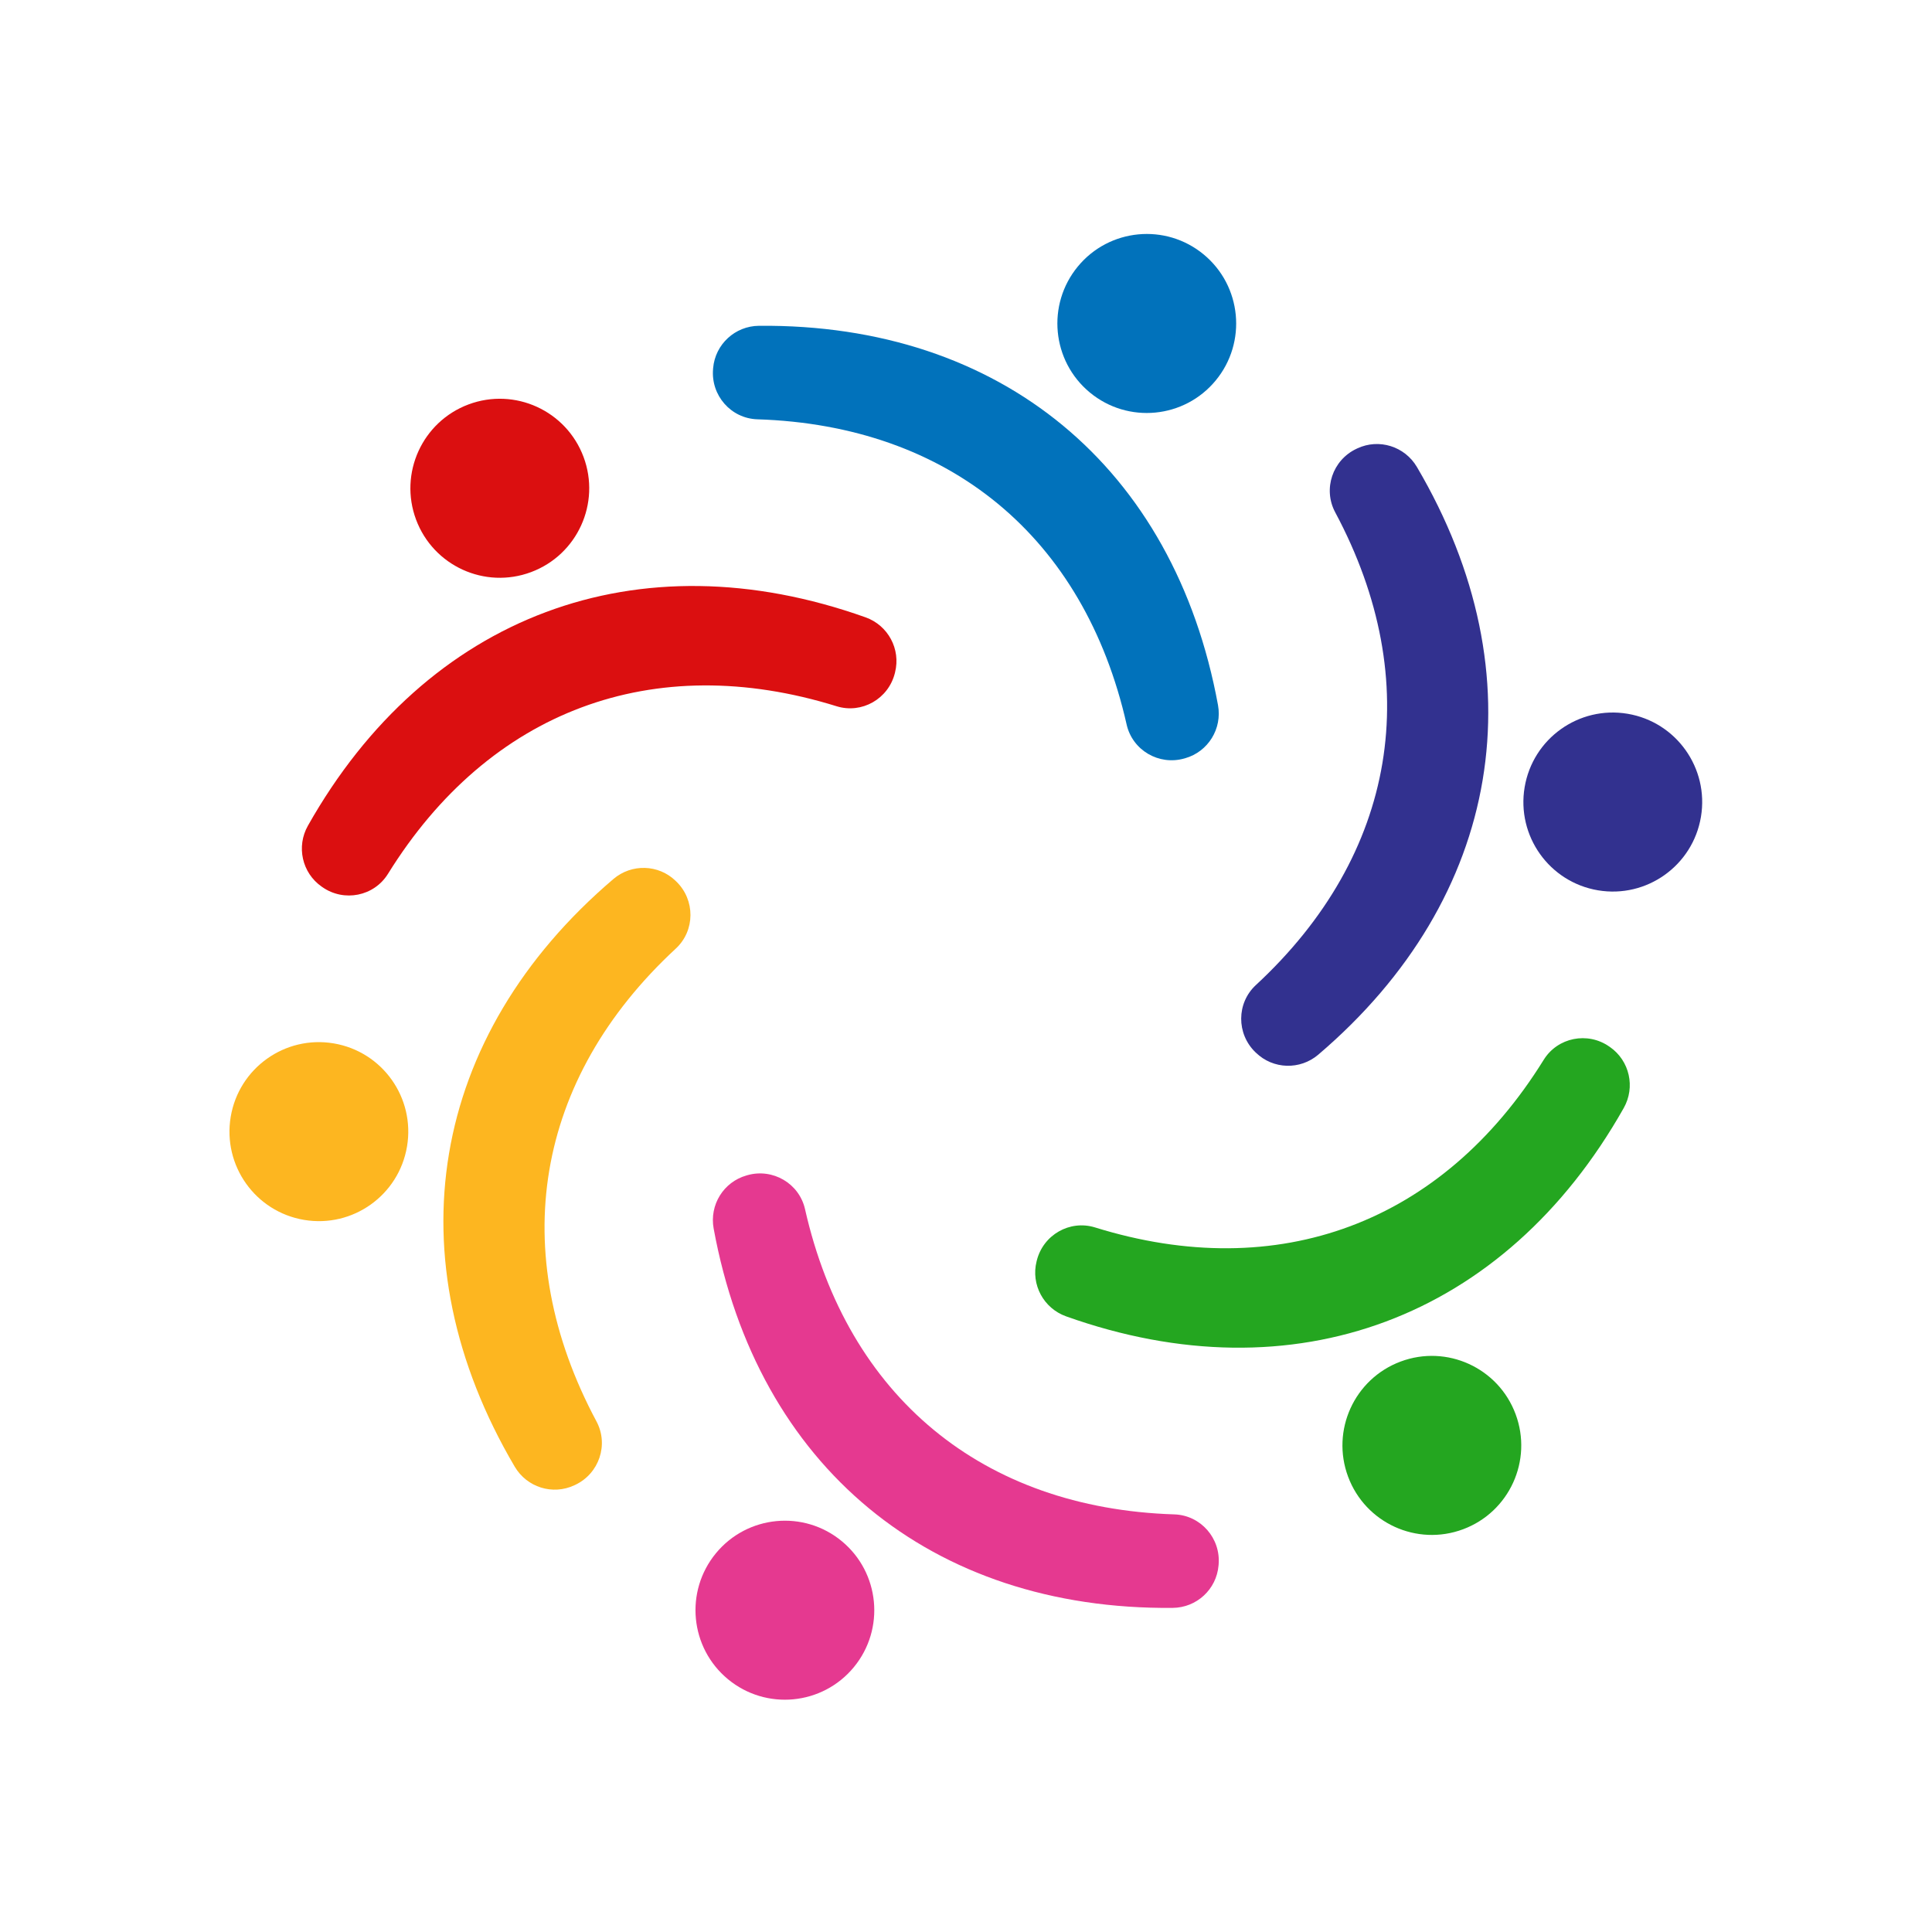 <svg xmlns="http://www.w3.org/2000/svg" xmlns:xlink="http://www.w3.org/1999/xlink" width="500" zoomAndPan="magnify" viewBox="0 0 375 375" height="500" preserveAspectRatio="xMidYMid meet" version="1.0"><path fill="#0172bb" d="M 147.316 63.238 C 194.227 62.805 227.945 90.676 236.414 136.867 C 237.25 141.438 234.508 145.898 230.043 147.172 C 229.988 147.188 229.938 147.203 229.887 147.215 C 224.949 148.629 219.809 145.637 218.676 140.621 C 210.449 104.23 184.242 82.578 147 81.387 C 141.867 81.223 137.961 76.742 138.406 71.625 C 138.41 71.57 138.414 71.516 138.418 71.457 C 138.82 66.824 142.672 63.277 147.316 63.238 " fill-opacity="1" fill-rule="nonzero"/><path fill="#0172bb" d="M 235.973 73.844 C 229.871 81.246 218.934 82.293 211.543 76.188 C 204.152 70.078 203.105 59.129 209.207 51.727 C 215.305 44.328 226.242 43.281 233.633 49.387 C 241.023 55.496 242.07 66.445 235.973 73.844 " fill-opacity="1" fill-rule="nonzero"/><path fill="#db0f10" d="M 59.766 160.266 C 82.848 119.371 123.812 104.074 168.004 119.824 C 172.375 121.383 174.863 125.992 173.73 130.5 C 173.719 130.551 173.707 130.605 173.691 130.66 C 172.445 135.648 167.285 138.605 162.383 137.082 C 126.793 126.02 94.961 137.918 75.305 169.613 C 72.598 173.98 66.77 175.129 62.566 172.184 C 62.52 172.152 62.473 172.121 62.43 172.09 C 58.621 169.426 57.48 164.312 59.766 160.266 " fill-opacity="1" fill-rule="nonzero"/><path fill="#db0f10" d="M 113.27 88.699 C 116.621 97.688 112.059 107.695 103.078 111.047 C 94.102 114.402 84.105 109.836 80.754 100.848 C 77.406 91.859 81.969 81.852 90.945 78.496 C 99.926 75.145 109.918 79.711 113.27 88.699 " fill-opacity="1" fill-rule="nonzero"/><path fill="#fdb620" d="M 99.914 284.691 C 76.086 244.23 83.336 201.062 119.055 170.621 C 122.594 167.605 127.82 167.754 131.156 170.992 C 131.195 171.027 131.234 171.066 131.273 171.105 C 134.961 174.68 134.941 180.633 131.172 184.121 C 103.809 209.449 98.184 243.004 115.773 275.891 C 118.199 280.418 116.277 286.051 111.625 288.223 C 111.574 288.25 111.527 288.273 111.477 288.293 C 107.27 290.266 102.277 288.695 99.914 284.691 " fill-opacity="1" fill-rule="nonzero"/><path fill="#fdb620" d="M 64.766 202.52 C 74.219 204.109 80.594 213.066 79.004 222.527 C 77.418 231.992 68.469 238.375 59.02 236.781 C 49.566 235.191 43.195 226.234 44.781 216.77 C 46.367 207.309 55.316 200.93 64.766 202.52 " fill-opacity="1" fill-rule="nonzero"/><path fill="#e53990" d="M 227.617 312.09 C 180.707 312.523 146.992 284.652 138.52 238.461 C 137.68 233.887 140.426 229.426 144.891 228.156 C 144.941 228.141 144.996 228.125 145.047 228.109 C 149.984 226.699 155.125 229.691 156.258 234.707 C 164.484 271.094 190.691 292.75 227.934 293.941 C 233.062 294.105 236.977 298.586 236.531 303.703 C 236.523 303.758 236.52 303.812 236.516 303.871 C 236.117 308.504 232.262 312.047 227.617 312.09 " fill-opacity="1" fill-rule="nonzero"/><path fill="#e53990" d="M 138.965 301.48 C 145.066 294.082 156 293.035 163.391 299.141 C 170.781 305.25 171.828 316.199 165.73 323.598 C 159.629 331 148.691 332.043 141.301 325.938 C 133.91 319.828 132.863 308.883 138.965 301.48 " fill-opacity="1" fill-rule="nonzero"/><path fill="#24a620" d="M 315.168 215.062 C 292.09 255.957 251.121 271.254 206.93 255.504 C 202.559 253.941 200.07 249.336 201.203 244.824 C 201.215 244.77 201.23 244.723 201.242 244.668 C 202.492 239.68 207.648 236.723 212.555 238.246 C 248.141 249.305 279.973 237.41 299.629 205.715 C 302.332 201.348 308.168 200.195 312.371 203.145 C 312.414 203.176 312.461 203.203 312.504 203.234 C 316.312 205.902 317.453 211.016 315.168 215.062 " fill-opacity="1" fill-rule="nonzero"/><path fill="#24a620" d="M 261.664 286.625 C 258.316 277.641 262.875 267.633 271.855 264.277 C 280.836 260.922 290.828 265.488 294.176 274.48 C 297.527 283.469 292.969 293.473 283.988 296.828 C 275.008 300.184 265.016 295.617 261.664 286.625 " fill-opacity="1" fill-rule="nonzero"/><path fill="#32318f" d="M 275.02 90.637 C 298.848 131.098 291.594 174.266 255.879 204.707 C 252.34 207.719 247.113 207.57 243.777 204.332 C 243.742 204.297 243.703 204.262 243.66 204.223 C 239.973 200.648 239.992 194.695 243.762 191.203 C 271.125 165.875 276.75 132.324 259.16 99.434 C 256.738 94.902 258.66 89.273 263.309 87.102 C 263.359 87.078 263.406 87.055 263.457 87.031 C 267.664 85.062 272.66 86.633 275.02 90.637 " fill-opacity="1" fill-rule="nonzero"/><path fill="#32318f" d="M 310.168 172.809 C 300.719 171.219 294.344 162.262 295.93 152.801 C 297.52 143.336 306.465 136.953 315.914 138.543 C 325.367 140.133 331.738 149.094 330.152 158.555 C 328.566 168.016 319.617 174.398 310.168 172.809 " fill-opacity="1" fill-rule="nonzero"/></svg>